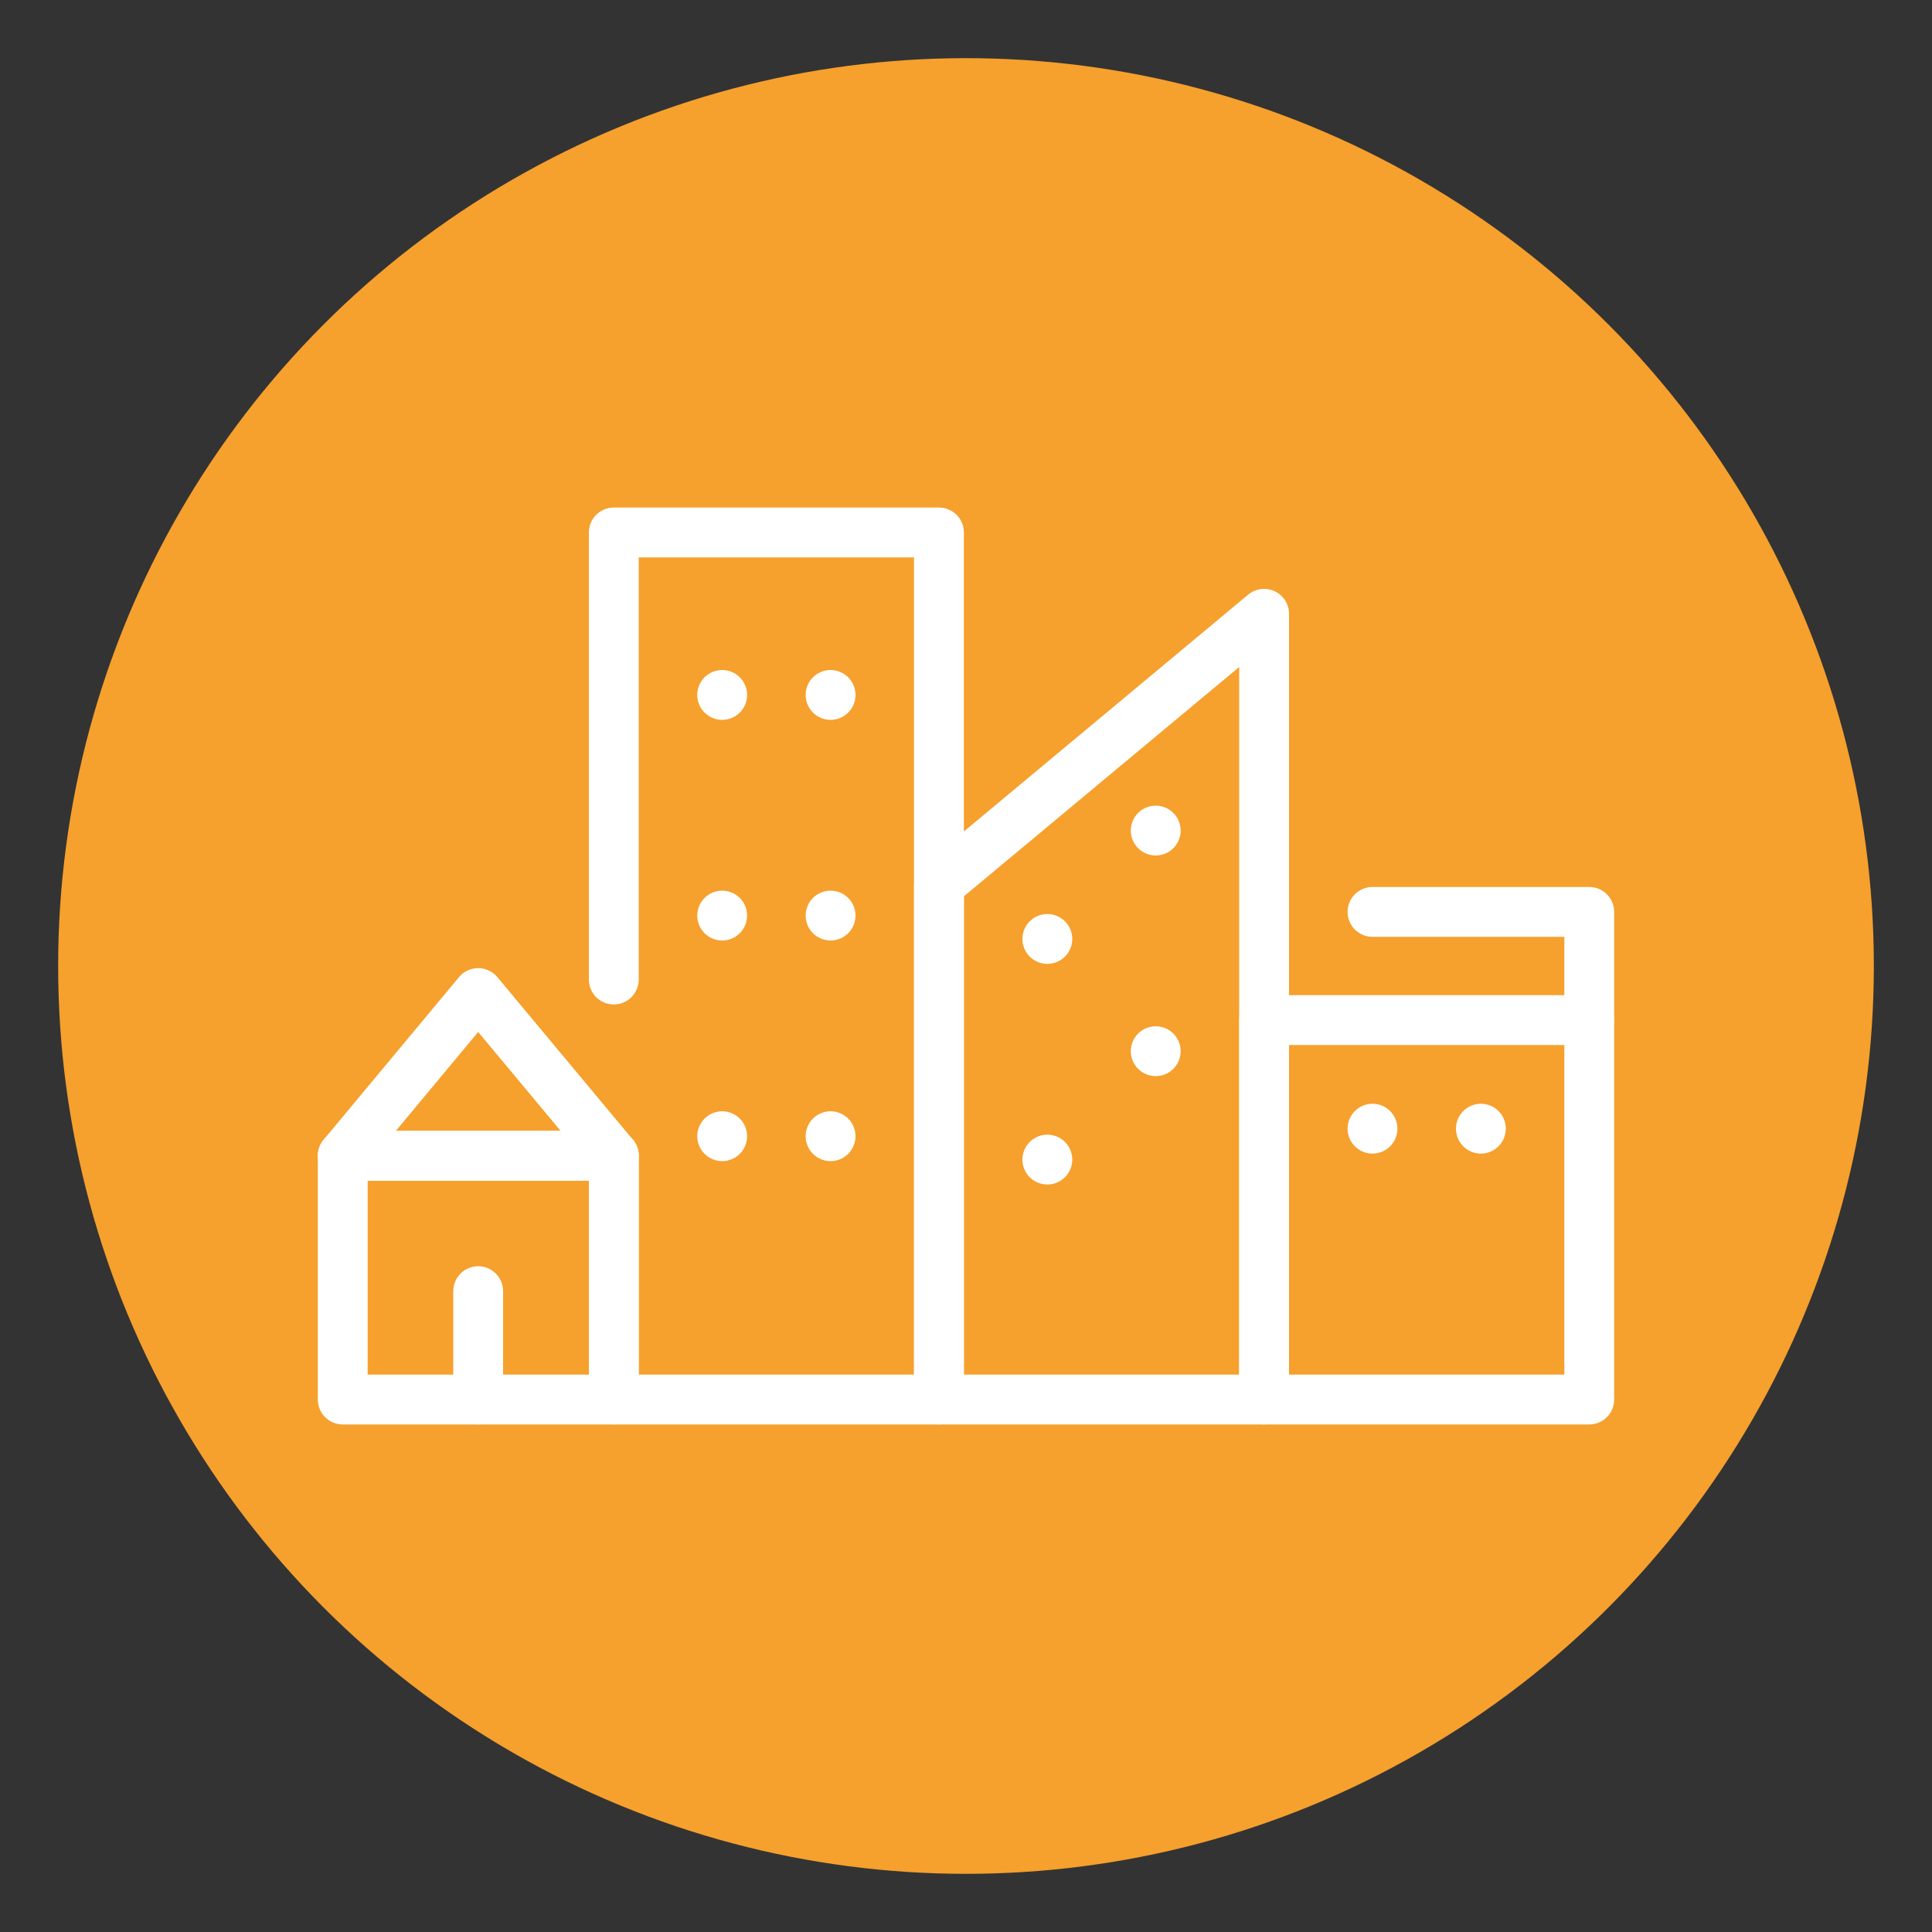 <svg id="Ñëîé_1" data-name="Ñëîé 1" xmlns="http://www.w3.org/2000/svg" width="100" height="100" viewBox="0 0 100 100">
  <rect x="0" y="0" width="100" height="100" fill="#333333" stroke="none"/>
  <defs>
    <style>
      .cls-1 {
        fill: #f6a02d;
      }

      .cls-2, .cls-3 {
        fill: none;
        stroke: #fff;
        stroke-linecap: round;
        stroke-linejoin: round;
        stroke-width: 2.58px;
      }

      .cls-3 {
        stroke-dasharray: 0 5.71 0 5.71;
      }
    </style>
  </defs>
  <g>
    <circle class="cls-1" cx="50" cy="50" r="46.99"/>
    <g>
      <rect class="cls-2" x="65.43" y="52.81" width="16.83" height="19.64" transform="translate(147.69 125.25) rotate(180)"/>
      <polyline class="cls-2" points="71.04 47.2 82.26 47.2 82.26 52.8"/>
      <polygon class="cls-2" points="48.6 45.79 65.43 31.77 65.43 72.44 48.6 72.44 48.6 45.79"/>
      <polyline class="cls-2" points="31.77 50.7 31.77 27.56 48.6 27.56 48.6 72.44 31.77 72.44 31.77 59.82"/>
      <rect class="cls-2" x="17.74" y="59.82" width="14.03" height="12.62" transform="translate(49.51 132.26) rotate(180)"/>
      <polygon class="cls-2" points="24.75 51.4 31.77 59.82 17.74 59.82 24.75 51.4"/>
      <line class="cls-3" x1="42.99" y1="35.97" x2="42.99" y2="64.03"/>
      <line class="cls-3" x1="37.38" y1="35.97" x2="37.38" y2="64.03"/>
      <line class="cls-3" x1="59.82" y1="42.99" x2="59.82" y2="65.43"/>
      <line class="cls-3" x1="54.21" y1="48.6" x2="54.21" y2="65.43"/>
      <line class="cls-3" x1="76.65" y1="58.42" x2="76.65" y2="64.03"/>
      <line class="cls-3" x1="71.04" y1="58.42" x2="71.04" y2="64.03"/>
      <line class="cls-2" x1="24.75" y1="72.44" x2="24.75" y2="66.83"/>
    </g>
  </g>
</svg>
